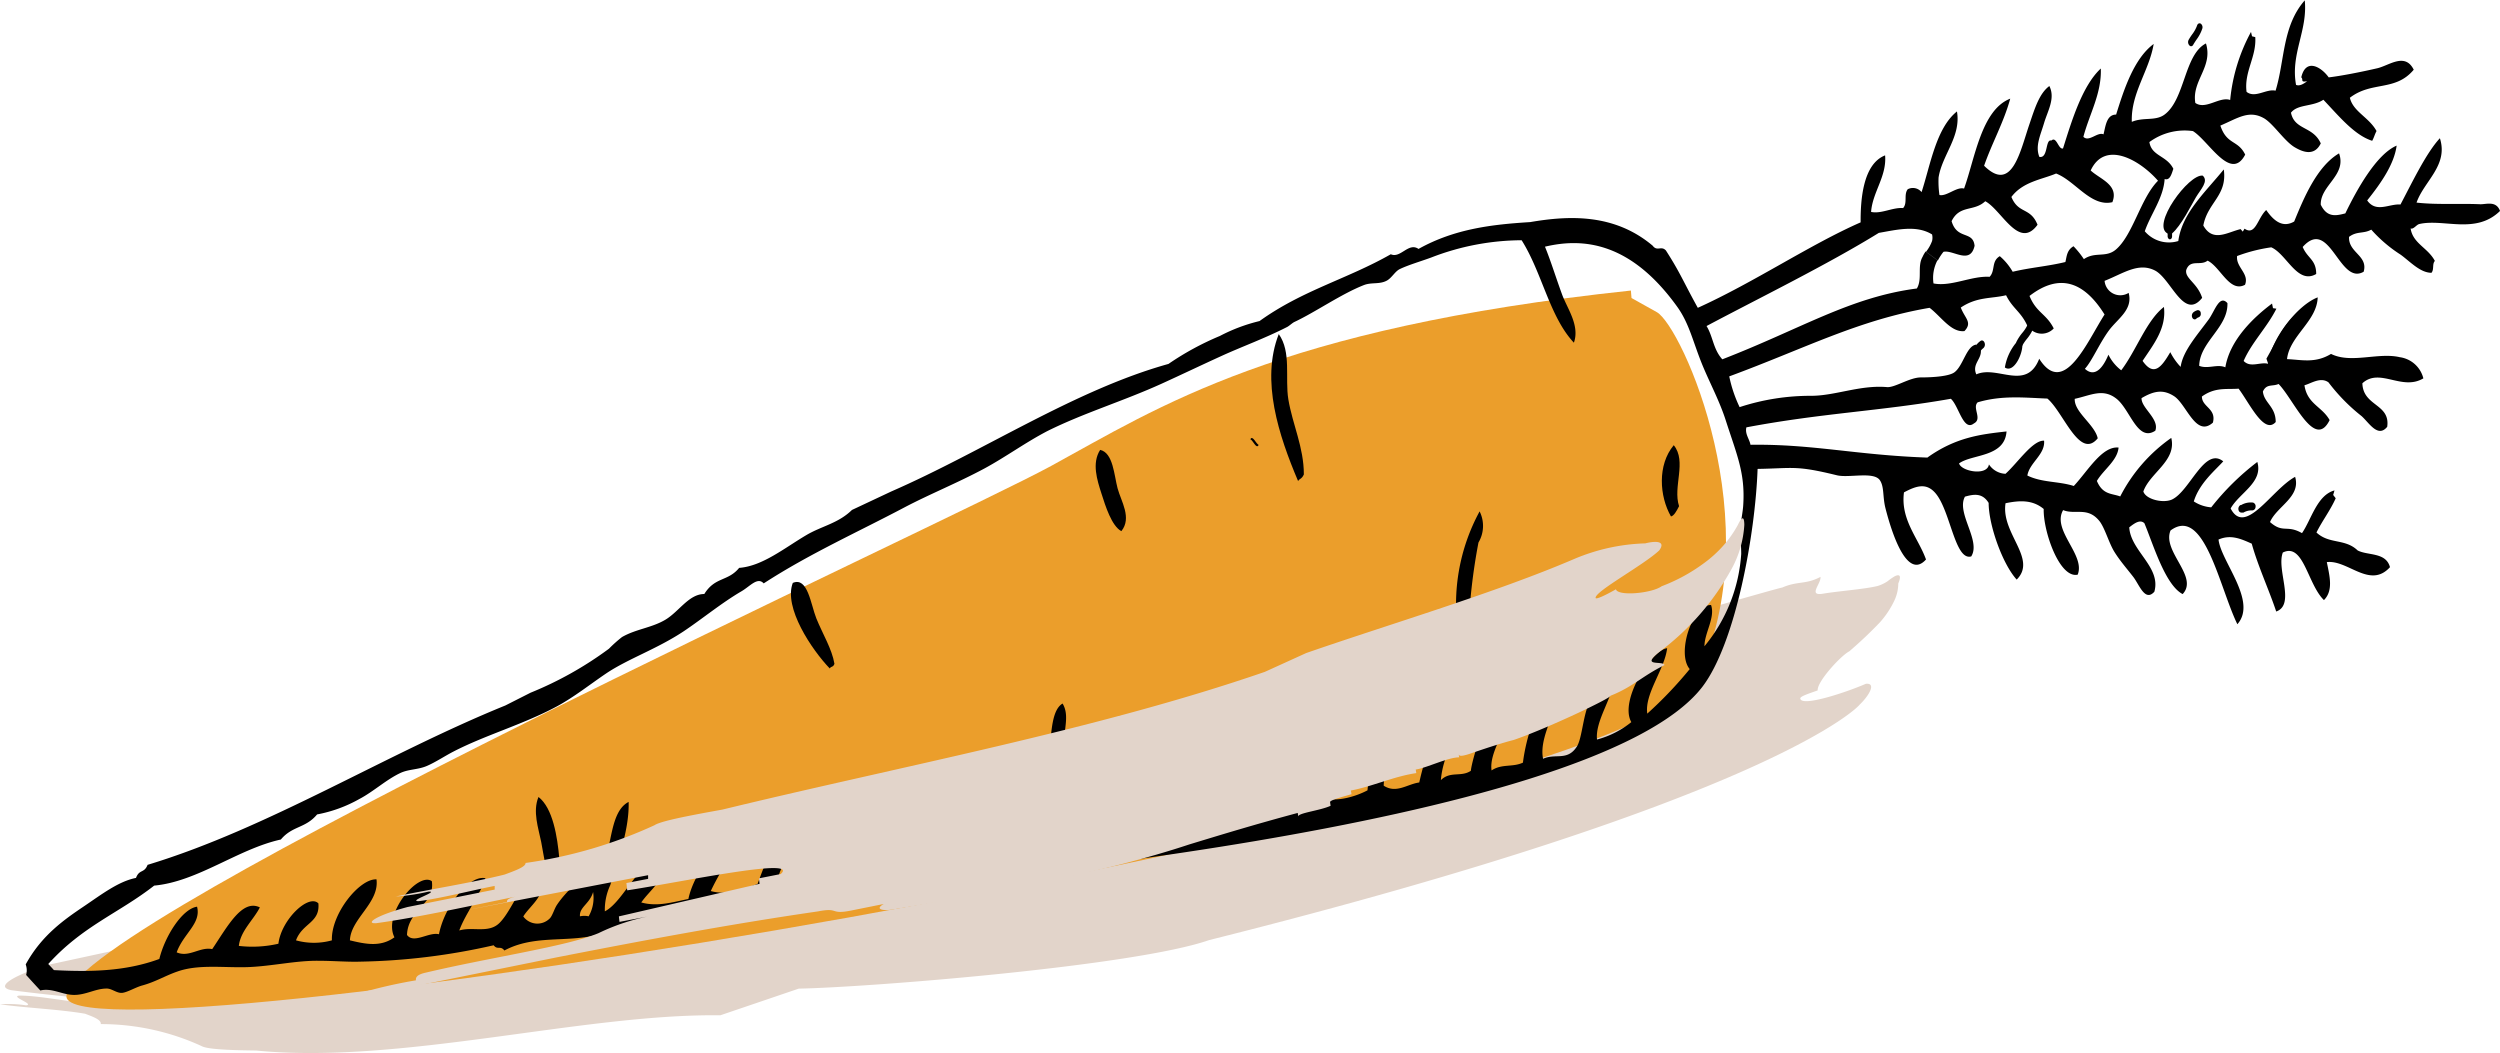 <svg xmlns="http://www.w3.org/2000/svg" width="304.46" height="128.242" viewBox="0 0 304.46 128.242"><line y2="0.615" transform="translate(124.442 113.822)" fill="#e2d4ca"/><path d="M105.3,126.471c-1.061.117-7.957,2.557-4.923,3.183,3.1.4,5.146.615,8.244.923l-.074.52c-2.122-.191-5.114-.8-7.225-.785-1.061.138,1.942,1.061.859,1.188A14.036,14.036,0,0,0,99,131.373c3.1.435,7.278.615,10.355,1.146.987.371,1.995.732,1.92,1.263a29.41,29.41,0,0,1,12.244,2.663c.987.594,6.249.53,9.39.594l-3.183-.085c17.644,1.889,40.073-4.456,57-4.244l9.549-3.247c8.541-.159,40.933-2.748,49.972-5.91,68.964-17.283,79.234-28.594,79.2-28.647,1.125-1.061,2.122-2.695.785-2.568-2.43,1.061-7.9,2.865-7.989,1.782,0-.265,1.061-.594,2.122-.976-.1-1.061,2.833-4.244,3.841-4.753a51.225,51.225,0,0,0,3.735-3.533,11.013,11.013,0,0,0,1.772-2.674,4.943,4.943,0,0,0,.467-2.058c.4-.955.18-1.178-.435-.881a7.426,7.426,0,0,0-.881.615,4.637,4.637,0,0,1-1.22.573c-1.676.4-4.764.615-6.642.934s-.17-1.273-.3-2.048c-1.761.955-2.79.477-4.668,1.305,0-.223-97.08,28.148-100.114,28.647a18.961,18.961,0,0,1-4.021,1c-1.061.18-1.061.435-1.061.7v-.53c-1.061.7-3.056.488-4.085.891v-.541c-2.037.828-4.074.552-6.122,1.061l-1.581-.127c-1.061.117-.446-.159-.446-.424v-.53c-1.061-.159-3.342-2.292-3.31-2.822l-.87-.159c-4.1.414-14.631,6.069-17.687,6.026-13.846-.838-13.793,1.432-23.183,1.995-1.061,0-2.122.552-1.114,1.061h-3.077c-2.037,0-1.061.806-3.183.764Z" transform="translate(-99 -9.064)" fill="#e2d4ca"/><path d="M297.152,46.44c-43.161,4.594-57.59,14.27-70.619,21.368s-117.44,54.736-119.891,64.4,190.563-22,198.553-38.493c9.082-18.779-1.814-42.927-4.891-44.646l-3.077-1.719" transform="translate(-98.535 -11.057)" fill="#eb9e2b" fill-rule="evenodd"/><path d="M162.876,115.456c-1.178-1.369-1.379-3.713-1.719-5.411s-1.061-3.713-.329-5.475c1.761,1.358,2.3,4.87,2.536,7.48C163.459,113.2,163.746,115,162.876,115.456Z" transform="translate(-95.249 -7.51)" fill-rule="evenodd"/><path d="M190.013,80.007c1.814-.785,2.186,2.61,2.865,4.318.785,1.931,1.91,3.735,2.207,5.538-.17.456-.393.255-.573.562C192.315,88.134,188.867,83,190.013,80.007Z" transform="translate(-93.463 -9.018)" fill-rule="evenodd"/><path d="M225.311,64.73c1.591.35,1.7,3.1,2.122,4.679s1.772,3.607.456,5.22c-1.178-.647-1.92-3.013-2.43-4.615S224.272,66.353,225.311,64.73Z" transform="translate(-91.33 -9.941)" fill-rule="evenodd"/><path d="M243.528,64.208c-.265.573-.679-.552-1.008-.69C242.785,62.978,243.2,64.039,243.528,64.208Z" transform="translate(-90.247 -10.023)" fill-rule="evenodd"/><path d="M248.188,69.339c-2.345-5.528-4.573-12.244-2.355-17.9,1.56,2.175.743,5.369,1.167,7.947.52,3.1,1.889,5.835,1.889,9.146C248.623,69.127,248.368,69.01,248.188,69.339Z" transform="translate(-90.101 -10.752)" fill-rule="evenodd"/><path d="M269,71.79a3.957,3.957,0,0,1-.138,3.788,71.316,71.316,0,0,0-1.231,10.843c-.361.6-.774.69-1.231.233A23.66,23.66,0,0,1,269,71.79Z" transform="translate(-88.807 -9.511)" fill-rule="evenodd"/><path d="M290.864,72.869c-1.411-2.461-1.666-6.281.34-8.679,1.623,1.995-.138,5.05.647,7.427C291.543,72.222,291.225,72.795,290.864,72.869Z" transform="translate(-87.367 -9.973)" fill-rule="evenodd"/><path d="M359.436,55.44l-.286-.838c1.178-2.016,2.451-5.156,4.6-5.952.8,1.464-.764,2.26-1.528,3.459C361.314,53.552,360.986,55.387,359.436,55.44Z" transform="translate(-83.135 -10.922)" fill-rule="evenodd"/><path d="M160.357,99.009c-14.578,5.92-28.859,14.949-43.564,19.405-.414,1.061-1,.5-1.411,1.591-2.122.424-4.138,1.973-6.26,3.406-2.387,1.613-5.2,3.522-7.172,7.13a2.122,2.122,0,0,1,.053,1.284c.573.637,1.146,1.263,1.729,1.889,1.443-.34,2.642.53,4.1.541s2.642-.785,4-.775c.626,0,1.252.615,1.91.52s1.6-.679,2.419-.9c1.623-.446,2.79-1.188,4.244-1.687,2.546-.912,5.613-.456,8.488-.541s5.931-.806,8.668-.775c1.867,0,3.565.159,5.167.106a78.811,78.811,0,0,0,16.212-1.995c.467.615.828,0,1.305.637,4.414-2.355,9.22-.382,13.634-2.833a1.125,1.125,0,0,0,.817.509c7.968-1.538,16.806-3.087,24.912-4.339,1.464-.223,3.915-1.188,4.774-.7a24.723,24.723,0,0,1,2.843-.361s85.441-6.78,98.926-24.4c4.032-5.3,6.43-18.482,6.716-26.525,4.371-.074,4.637-.456,9.655.775,1.475.361,4.53-.509,5.252.626.53.817.308,1.984.668,3.4,1.061,4.148,2.865,8.552,4.934,6.228-.944-2.621-3.119-4.838-2.684-8.17,1.528-.817,2.8-1.241,3.947.233,1.751,2.26,2.292,8.117,4.244,7.565,1.22-1.91-1.857-5.3-.764-7.278,1.061-.3,2.122-.488,2.886.764,0,2.674,1.676,7.427,3.416,9.337,2.546-2.546-1.942-5.623-1.358-9.3,1.655-.34,3.268-.456,4.647.7-.074,2.695,1.92,8.488,4.138,8,.976-2.408-3.183-5.411-1.772-7.862,1.485.6,2.95-.435,4.382,1.284.69.828,1.167,2.684,1.867,3.809s1.591,2.122,2.313,3.066,1.411,3.045,2.546,1.782c.859-3-2.886-4.955-3.056-7.841.69-.552,1.347-.987,1.846-.5,1.061,2.525,2.525,7.522,4.658,8.626,1.995-2.122-2.536-5.2-1.475-7.745,4.106-3.045,5.952,6.939,8.138,11.416,2.483-2.79-2.026-7.671-2.292-10.313,1.507-.658,2.769-.064,4.042.5.764,2.759,2.122,5.666,2.981,8.265,2.377-.838,0-5.082.806-7.183,2.525-1.241,3,3.841,5.008,5.793,1.167-1.178.69-2.918.35-4.626,2.568-.308,5.241,3.31,7.692.615-.488-1.846-2.695-1.39-3.936-2.037-1.538-1.475-3.469-.732-5.018-2.186.7-1.411,1.708-2.727,2.345-4.17l-.308-.4.159-.552c-2.122.562-2.822,3.554-3.957,5.2-1.867-1.061-2.292.064-3.894-1.347.806-1.9,3.788-3.066,3.056-5.507-2.812,1.507-6.069,7.3-7.851,3.851,1.061-1.9,3.989-3.183,3.247-5.666a31.2,31.2,0,0,0-5.613,5.528,4.488,4.488,0,0,1-2.122-.721c.679-2.228,2.621-3.8,3.586-4.881-2.281-1.825-4.053,3.618-6.239,4.647-1.061.488-3.183,0-3.491-.976.806-2.292,4.074-3.735,3.4-6.525a19.608,19.608,0,0,0-6.217,7.13c-.987-.382-2.122-.17-2.843-1.889.806-1.379,2.493-2.461,2.642-4.064-2.005-.212-3.735,2.833-5.453,4.679-1.846-.594-3.851-.393-5.655-1.273.255-1.57,2.186-2.557,2.037-4.244-1.39-.085-3.247,2.737-4.7,4.032a2.536,2.536,0,0,1-2.016-1.146c-.2,1.443-3.363.859-3.639-.117,1.57-1.156,5.56-.721,5.782-3.894-3.077.34-6.164.69-9.644,3.183-8.7-.308-13.952-1.666-21.538-1.56-.127-.7-.7-1.326-.5-2.122,9.262-1.751,16.435-1.984,24.9-3.48.966.849,1.517,4.032,2.812,3,1.061-.541-.244-1.9.456-2.568,2.971-.881,5.729-.562,8.488-.456,1.952,1.623,3.926,7.522,6.132,4.838-.361-1.676-2.886-3.183-2.8-4.806,1.963-.424,3.438-1.326,5.1,0s2.546,5.3,4.711,3.883c.53-1.432-1.719-2.759-1.676-3.968,1.613-.955,2.727-1.061,4.021-.2,1.5,1.061,2.621,5.008,4.668,3.183.456-1.719-1.347-1.9-1.337-3.183,1.634-1.167,3.013-.838,4.467-.955,1.337,1.772,3.109,5.644,4.52,4.064,0-1.9-1.411-2.313-1.56-3.713.446-.987,1.167-.584,1.91-.923,1.867,1.9,4.393,8.1,6.217,4.4-.934-1.666-2.727-1.952-3.066-4.244.775-.191,1.952-1.061,2.928-.35a22.609,22.609,0,0,0,4.042,4.117c.923.838,1.984,2.674,3.109,1.294.4-2.822-2.939-2.472-3.024-5.3,2.122-1.942,4.806.965,7.427-.6a3.438,3.438,0,0,0-2.875-2.578c-2.621-.615-5.942.817-8.371-.4-1.952,1.188-3.618.7-5.358.637.308-2.833,3.65-4.615,3.735-7.522-2.44.934-5.644,4.987-6.058,8.085-.965-.244-2.122.53-2.96-.34.965-2.239,2.886-4.138,3.989-6.366l-.414-.064-.117-.562c-2.207,1.645-5.135,4.414-5.687,7.766-.976-.435-2.122.244-3.183-.18.064-2.928,3.533-4.668,3.438-7.639-.965-1.061-1.517.891-2.249,1.942-1.475,2.016-3.183,3.9-3.448,5.825a7.565,7.565,0,0,1-1.263-1.793c-1.061,1.814-1.995,3.034-3.374,1.061,1.347-2.026,2.918-3.968,2.6-6.567-2.122,1.634-3.363,5.3-5.2,7.713a5.369,5.369,0,0,1-1.56-1.9c-.637,1.549-1.634,2.843-2.865,1.719.881-.976,1.729-3.024,2.907-4.647,1.061-1.454,2.981-2.546,2.419-4.6a1.92,1.92,0,0,1-2.928-1.464c2.313-.923,4.117-2.271,6.111-1.273s3.533,6.164,5.772,3.342c-.584-1.825-2.122-2.355-1.942-3.385.488-1.379,1.729-.456,2.6-1.146,1.56.743,2.684,3.957,4.562,2.939.541-1.369-1.125-2.122-.966-3.5a19.608,19.608,0,0,1,4.159-1.061c1.878.806,3.183,4.583,5.475,3.247,0-1.761-1.061-1.889-1.645-3.289,3.321-3.713,4.456,4.753,7.427,3.013.562-1.973-1.878-2.313-1.782-4.244.976-.732,1.761-.35,2.706-.881a17.1,17.1,0,0,0,3.586,3.056c1.178.859,2.377,2.2,3.745,2.2.35-.414.064-1.061.414-1.443-.828-1.6-2.684-2.122-2.95-3.957.35.138.711-.467,1.061-.541,2.96-.679,6.875,1.305,9.825-1.591-.467-1.273-1.666-.8-2.4-.817-2.684-.117-5.231.085-7.766-.2.912-2.621,3.9-4.53,2.843-7.841-1.676,1.8-3.4,5.432-4.8,8.074-1.358-.117-2.96,1.061-4.053-.5,1.7-2.122,3.289-4.424,3.586-6.674-2.472,1.061-4.859,5.379-6.249,8.254-1.114.286-2.217.552-2.992-1.061-.064-2.355,3.183-3.586,2.228-6.249-2.695,1.581-4.3,5.453-5.464,8.3-1.358.785-2.44,0-3.406-1.4-1.061.987-1.294,3.183-2.642,2.271l-.212.361-.265-.308c-1.613.382-3.374,1.645-4.541-.435.53-2.833,2.939-3.639,2.493-6.833-2.239,2.769-5.082,5.3-5.538,8.721a3.862,3.862,0,0,1-4.085-1.188c.732-2.122,2.271-4.042,2.419-6.366.647.233.859-.658,1.061-1.241-.8-1.623-2.652-1.528-2.918-3.257a7.236,7.236,0,0,1,5.3-1.337c1.931,1.188,4.615,6.228,6.366,2.865-.891-1.825-2.228-1.156-3.024-3.533,2.122-.9,3.469-1.931,5.3-.9,1.167.668,2.536,2.865,3.82,3.576.806.467,2.3,1.156,3.109-.509-.955-2.122-3.183-1.591-3.629-3.735.806-1.061,2.652-.711,3.947-1.581,1.92,2.026,3.788,4.318,5.942,5,.223-.382.318-.806.531-1.188-.912-1.676-2.854-2.355-3.247-4.053,2.663-2.058,5.538-.732,7.777-3.416-1.061-2.122-2.96-.53-4.424-.18-2.058.477-4.467.944-5.931,1.114-.881-1.241-2.78-2.419-3.342,0,.308.255-.18.626.711.467-.488.382-.955.615-1.347.446-.69-3.788,1.432-6.6,1.061-10.292-2.748,3.13-2.419,7.31-3.554,11-1.114-.265-2.5.965-3.533.138-.318-2.451,1.22-4.244,1.061-6.663l-.393-.1-.127-.53a21.6,21.6,0,0,0-2.536,8.286c-1.294-.456-2.981,1.241-4.244.361-.456-2.716,2.175-4.371,1.294-7.247-2.652,1.358-2.546,6.822-5.05,8.668-1.114.817-2.536.276-3.979.881-.127-3.5,2.122-6.217,2.663-9.485-2.419,1.793-3.639,5.591-4.573,8.6-1.178,0-1.284,1.422-1.538,2.408-.732-.34-1.772.987-2.451.3.732-2.769,2.239-5.3,2.122-8.318-2.281,2.122-3.565,6.451-4.6,9.729-.562.191-.785-1.538-1.422-.955-.764-.223-.361,2.217-1.464,1.984-.52-1.326.127-2.6.573-4.106s1.4-3.034.647-4.52c-1.22.9-1.772,2.716-2.408,4.594-1.156,3.363-2.122,8.488-5.538,5.114.955-2.759,2.4-5.3,3.183-8.17-3.523,1.369-4.308,7.331-5.623,10.949-.9-.255-2.122.987-3,.785a11.668,11.668,0,0,1-.106-2.122c.424-2.759,2.769-5.008,2.239-8.053-2.546,2.037-3.236,6.546-4.308,9.825a1.358,1.358,0,0,0-1.687-.35c-.509.658,0,1.666-.562,2.292-1.263-.106-2.684.743-3.9.467.18-2.43,1.92-4.318,1.708-6.886-2.716,1.061-3,5.464-2.981,8.159-6.143,2.695-13,7.321-19.83,10.408-1.761-3.183-2.122-4.244-3.883-6.981-.573-.626-1.061.159-1.613-.584-4.658-3.926-10.164-3.692-14.917-2.875-4.6.286-9.2.806-13.6,3.268-1.22-.849-2.186,1.188-3.374.647-5.3,3.024-10.748,4.371-15.989,8.138a20.891,20.891,0,0,0-4.827,1.814,34.5,34.5,0,0,0-6.26,3.406c-11.427,3.183-22.482,10.61-33.761,15.533l-4.785,2.249c-1.655,1.623-3.65,1.952-5.507,3.034-2.706,1.591-5.39,3.809-8.233,4.021-1.358,1.676-2.928,1.061-4.244,3.183-1.867,0-3.066,2.122-4.721,3.119s-3.607,1.146-5.3,2.122a16.6,16.6,0,0,0-1.591,1.422,43.5,43.5,0,0,1-9.549,5.358ZM355.122,51.392c-2.122,3.3-4.944,10.143-7.957,5.39-1.57,4-5.1.753-7.66,1.9-.573-1.263.711-1.878.541-2.992l-.414-.074-.117-.562c-1.21.127-1.591,2.568-2.674,3.374-.626.477-2.525.626-4.085.626-1.39,0-3.183,1.273-4.148,1.178-3.268-.276-6.281,1.061-9.22,1.061a27.7,27.7,0,0,0-8.711,1.379,16.232,16.232,0,0,1-1.263-3.745c9.135-3.363,15.734-6.875,24.4-8.35,1.4,1.061,2.631,3.034,4.244,2.833,1-1.061.064-1.528-.446-2.865,1.995-1.337,3.692-1.061,5.517-1.5.817,1.666,1.867,2.016,2.652,3.862l.34-.106.074.467a2,2,0,0,0,2.737-.18c-.9-1.793-2.122-1.91-2.95-3.957C349.679,46.278,352.661,47.445,355.122,51.392Zm-27.49-9.941c2.122-.361,4.562-1,6.483.191a1.675,1.675,0,0,1,0,.8,4.764,4.764,0,0,1-.743,1.316l1.443,1.061a6.05,6.05,0,0,1,.69-1.061c1.178-.276,3.257,1.623,3.788-.732-.191-1.878-2.122-.69-2.8-3,.987-2.026,2.716-1.125,4.1-2.43,1.995,1.061,4.106,5.973,6.366,2.865-.881-2.175-2.313-1.273-3.183-3.385,1.4-1.867,3.724-2.122,5.443-2.854,2.334.891,4.244,4.106,6.854,3.491.828-2.122-1.517-2.8-2.642-3.862,1.751-3.756,6.026-1.241,8.2,1.252-2.122,2.122-3.056,6.642-5.156,8.4-1.22,1.008-2.493.2-3.873,1.146a10.811,10.811,0,0,0-1.263-1.57c-.817.477-.817,1.231-.987,1.92-2.122.52-4.244.668-6.419,1.188a7.267,7.267,0,0,0-1.57-1.9c-1.061.626-.52,1.772-1.241,2.515-2.207-.138-4.679,1.231-6.833.806a4.637,4.637,0,0,1,.488-2.833l-1.443-1.061a3.865,3.865,0,0,0-.382.668c-.658,1.135,0,2.706-.69,3.841-8.148,1.061-14.047,4.891-23.692,8.626-1.125-1.252-1.114-2.737-1.92-4.053C312.874,49.482,321.383,45.312,327.632,41.45ZM170.511,124.684a2.483,2.483,0,0,0-1.061,0c-.1-1.125,1.2-1.528,1.6-2.96a4.541,4.541,0,0,1-.541,2.96Zm41.474-7.512c-1.411.647-3.586,1.517-4.637.446.414-3.183,3.31-4.17,2.981-6.971-2.4-.891-5.507,5.05-5.369,8.308-1.549,0-3.087.393-4.636.456-.775-2.313,3.469-4.6,2.186-7.056-1.772-.18-4.361,4.764-4.5,7.278-1.337.87-3.544,1.178-4.477.637.446-2.6,2.981-4.573,3.459-6.865-2.684-1.517-4.891,4.53-5.91,7.331-1.867.743-3.735,1.411-5.7.87a27.012,27.012,0,0,1,2.854-4.743c-1.581-2.122-4.934,2.536-5.581,5.708-1.9.382-3.766.976-5.74.424,1.061-1.528,2.78-2.631,2.865-4.743-2.727-1.485-4.806,4.562-7.3,5.825a7.066,7.066,0,0,1,.658-3.183c1.061-3.321,2.334-6.971,2.239-10.143-2.3,1.178-1.995,5.485-3.183,7.9-.435.987-1.061-.446-1.528.3-.9,1.061-2.822,2.546-4,4.308-.361.531-.573,1.411-.934,1.719a2.122,2.122,0,0,1-3.183-.276c.743-1.252,2.822-2.621,2.122-4.382-2.281-.679-3.236,3.374-5.008,5.156-1.326,1.337-3.31.424-4.912.934.775-2.122,2.546-4.318,3.183-6.366-1.984-.435-5.008,3.438-5.655,6.822-1.241-.308-3.077,1.21-3.894.085.117-3.109,3.448-3.735,3.024-6.546-1.655-1.2-6.005,3.989-4.552,6.833-1.708,1.231-3.565.817-5.422.371.085-2.631,3.607-4.562,3.236-7.427-2.048-.117-5.549,4.18-5.432,7.427a8.159,8.159,0,0,1-4.371,0c.785-2.122,2.939-2.122,2.727-4.5-1.178-1.2-4.52,1.973-4.87,4.912a14.122,14.122,0,0,1-4.817.265c.2-1.836,1.8-3.183,2.557-4.69-2.175-1.061-3.957,2.355-5.8,5.082-1.485-.318-2.822,1.061-4.329.393.828-2.3,3.013-3.512,2.483-5.56-1.8.255-3.915,3.586-4.594,6.366-4.18,1.538-8.488,1.581-12.838,1.358-.223-.255-.456-.5-.69-.743,4.17-4.626,8.615-6.2,12.9-9.549,5.3-.488,10.217-4.467,15.427-5.613,1.411-1.687,2.992-1.347,4.414-3.056a16.732,16.732,0,0,0,5.146-1.878c1.708-.891,3.289-2.377,5.029-3.183.987-.456,2.122-.382,3.183-.838s2.133-1.178,3.194-1.729c3.947-2.048,8.488-3.3,12.626-5.517,2.122-1.146,4.042-2.684,6.037-4.032,2.663-1.782,6.132-2.95,9.39-5.1,2.249-1.5,4.668-3.491,7.066-4.891,1.061-.615,1.973-1.793,2.716-.966,5.549-3.6,11.374-6.207,17.135-9.252,3.109-1.634,6.419-2.96,9.729-4.732,2.61-1.411,5.018-3.183,7.713-4.583,4.435-2.2,9.2-3.629,13.856-5.74,2.493-1.135,4.838-2.26,7.353-3.406s5.231-2.122,7.957-3.512c.255-.127.626-.488.891-.615,2.483-1.156,5.772-3.448,8.488-4.5.923-.35,1.867-.053,2.759-.53.6-.318,1.008-1.135,1.591-1.411,1.061-.509,2.536-.934,3.777-1.39a30.769,30.769,0,0,1,11.056-2.122c2.5,3.957,3.406,9.337,6.366,12.477.743-2.122-.828-4.17-1.454-5.91-.743-2.026-1.347-4.011-2.069-5.782,4.668-1.114,10.44-.552,16.085,7.289,1.538,2.122,1.963,4.446,3.183,7.353.891,2.122,2.026,4.244,2.759,6.546,1.347,4.18,2.355,6.366,2.122,10.2-.053,1.061-.329,2.016-.35,3.183,0,.965.1,1.92.1,2.854a19.681,19.681,0,0,1-4.477,11.236c0-1.623,1.337-3.491.806-5.018-2.239-.117-4.244,5.878-2.6,7.8A49.42,49.42,0,0,1,299.431,100c-.35-2.43,2.122-5.4,2.419-7.968-1.889.191-5.867,6.366-4.361,9a11.225,11.225,0,0,1-4.18,2.122c-.233-2.324,1.942-5.093,2.122-7.491-1.729-.53-2.408,1.443-3.183,3.257-.668,1.645-.8,4.244-1.422,5.135-1.156,1.74-2.568.753-4.085,1.443-.446-2.2,1.061-4.764,1.708-7.172-2.43-.711-3.841,5-4.159,7.639-1.252.594-2.6.117-3.82.955-.34-2.292,2.048-5.114,2.122-7.48-2.387-1.538-4.52,6.186-4.647,7.522-1.188.8-2.5,0-3.65,1.135.233-2.9,1.761-5.146,2.589-7.788-2.631-1.687-4.573,5.135-5.22,8.074-1.443.191-2.79,1.39-4.329.393,0-2.6,2.716-4.6,2.366-6.865-2.228-.361-4.159,4.679-4.339,7.427-1.5.806-3.841,1.411-4.912.934.085-1.793,2.249-3.968,1.379-5.57-1.835-1.061-3.957,4.414-2.748,6.058-1.231.149-3.257.764-4.021.318a26.813,26.813,0,0,1,2.3-5.74c-1.708-2.016-4.074,3.957-4.721,6.652-1.252.34-3.183,1.21-4.042.329.414-2.589,3.1-5.6,2.43-7.979-1.178-.286-2.408,2.26-3.247,3.936a16.6,16.6,0,0,0-1.591,4.944c-1.825.6-4.456,1.284-5.91.255.573-2.249,3.183-4.881,2.674-6.928-2.324-.52-4.785,5.443-4.743,8.212-1.867.159-3.671.891-5.6.18,1.061-2.345,2.546-4.764,2.981-6.981-2.016-1.178-5.485,5.156-4.477,7.713a7.023,7.023,0,0,1-4.817.255c1.061-2.175,1.952-3.1,2.3-5.74-.615-2.249-.34-4.4-.159-7.257.085-1.432.541-2.928-.212-4.159-1.3.753-1.347,3.438-1.56,5.379a37.138,37.138,0,0,0-.244,6.016c-1.687,2.377-1.825,4.467-2.239,6.61a16.424,16.424,0,0,0-4.541-.233c.584-2.854,1.867-4.732,3.512-7.968-2.122-1.528-5.973,4.934-5.093,7.83a15.257,15.257,0,0,1-4.774.69c-.637-2.79,2.981-5.072,2.6-7.788-2.239-1.188-5.485,5.082-3.9,7.873Z" transform="translate(-98.82 -13.09)" fill-rule="evenodd"/><path d="M348.126,39.966l-.255.35c-2.122-.976,2.568-7.331,4.244-7.066.753.679-.265,1.687-.828,2.631s-1.793,3.469-2.928,4.424Z" transform="translate(-83.856 -11.86)" fill-rule="evenodd"/><path d="M330.849,52.628l.4-.085c.127,1.114-1.008,3.65-2.122,2.9a6.365,6.365,0,0,1,1.316-2.95Z" transform="translate(-84.966 -10.688)" fill-rule="evenodd"/><path d="M348.086,40.64c.149,0,.265-.159.265-.35v-.679c0-.2-.117-.361-.265-.361a.329.329,0,0,0-.276.35v.69c0,.149.127.361.276.35Z" transform="translate(-83.827 -11.495)"/><path d="M350.94,49.815a.286.286,0,0,0,.17-.064.711.711,0,0,1,.276-.18.435.435,0,0,0,.286-.509.352.352,0,0,0-.382-.371,1.326,1.326,0,0,0-.541.286.562.562,0,0,0-.106.626.34.34,0,0,0,.3.212Z" transform="translate(-83.657 -10.918)"/><path d="M356.354,72h.191a1.92,1.92,0,0,1,1.061-.265.427.427,0,0,0,.414-.414.467.467,0,0,0-.308-.541,2.334,2.334,0,0,0-1.443.3h-.085a.541.541,0,0,0-.233.615.382.382,0,0,0,.4.308Z" transform="translate(-83.331 -9.574)"/><path d="M350.521,18.561a.308.308,0,0,0,.265-.191c.117-.2.244-.393.371-.584a4.828,4.828,0,0,0,.732-1.379.552.552,0,0,0-.191-.6c-.191-.1-.382,0-.456.255a4.1,4.1,0,0,1-.594,1.061,6.954,6.954,0,0,0-.424.658.594.594,0,0,0,.074.658.361.361,0,0,0,.223.127Z" transform="translate(-83.683 -12.928)"/><path d="M326.022,53.73a.307.307,0,0,0,.255-.149,2.05,2.05,0,0,1,.414-.456.584.584,0,0,0,.18-.658c-.074-.244-.286-.371-.477-.255a2.228,2.228,0,0,0-.637.668.6.6,0,0,0,0,.7.3.3,0,0,0,.265.149Z" transform="translate(-85.178 -10.706)"/><path d="M330.793,53.3a.393.393,0,0,0,.318-.255,5.219,5.219,0,0,1,.6-.912,5.1,5.1,0,0,0,.817-1.337.584.584,0,0,0-.159-.69c-.191-.138-.424,0-.52.212a4.36,4.36,0,0,1-.679,1.061,5.708,5.708,0,0,0-.732,1.125.637.637,0,0,0,.138.711.329.329,0,0,0,.212.085Z" transform="translate(-84.889 -10.837)"/><path d="M188.221,107.433l-3.957.764c22.281-5.432,46.1-9.825,66.63-16.912l5.04-2.292c10.185-3.533,23.034-7.342,32.593-11.437a23.883,23.883,0,0,1,8.7-1.92c1.21-.308,2.568-.329,1.7.859-1.963,1.836-7.9,5.018-7.745,5.793.064.212,1.284-.382,2.472-1.061.244.881,4.4.488,5.57-.371a21.22,21.22,0,0,0,4.965-2.674,14.856,14.856,0,0,0,2.8-2.568,13.793,13.793,0,0,0,1.517-2.228c.541-1.135.775-.987.785,0a12.732,12.732,0,0,1-1.6,5.453,31.489,31.489,0,0,1-8.679,9.963c-2.483,1.952.34,1.061.562,1.655-2.727,1.347-3.862,2.663-6.578,3.735.064.3-7.83,4.032-11.8,5.39,0,0-1.369.308-5.3,1.666-1.326.446-1.369.223-1.411,0l.085.446c-1.4,0-3.968,1.294-5.3,1.485l.074.435c-2.716.393-5.3,1.613-7.968,2.122l.074.446c-1.326.382-2.642.743-2.61.966l.064.446c-1.284.594-4.011.87-3.936,1.316l-.064-.446c-5.3,1.422-9.241,2.631-13.188,3.83-10.483,3.48-23.819,5.92-35.8,7.872-1.326.276-2.695.1-1.422-.615l-3.979.8c-2.652.53-1.4-.414-4.053.106-10.61,1.538-21.22,3.522-31.829,5.6l-15.777,3.2-7.788,1.655-3.788.9a29.317,29.317,0,0,0-3.183.965,25.864,25.864,0,0,1,2.992-1.22c1.061-.382,2.2-.732,3.31-1.061a59.6,59.6,0,0,1,7.109-1.645c0-.223-.074-.668,1.231-.944,7.841-1.857,17.156-3.183,21.018-4.806a25.23,25.23,0,0,1,6.514-2.122l-3.968.753-.074-.668,17.135-3.968-.074-.668,2.642-.52c2.472-2.122-12.053.966-18.684,1.984l-.1-.891,2.642-.509v-.446L153.3,120.377l5.3-1.061c0-.223,0-.446,1.273-.7-5.3,1.061-11.872,2.546-17.209,3.278-1.347.074-.117-.912,3.83-1.973l10.61-2.122v-.446c-2.642.509-6.589,1.528-9.262,1.857-1.358,0,2.568-1.22,1.22-1.167a24.4,24.4,0,0,1-4.01.6c3.989-.849,9.3-1.676,13.262-2.674,1.294-.477,2.6-.955,2.546-1.411a56.03,56.03,0,0,0,15.7-4.594C177.633,109.236,184.264,108.2,188.221,107.433Z" transform="translate(-96.86 -9.462)" fill="#e2d4ca" style="mix-blend-mode:multiply;isolation:isolate"/></svg>